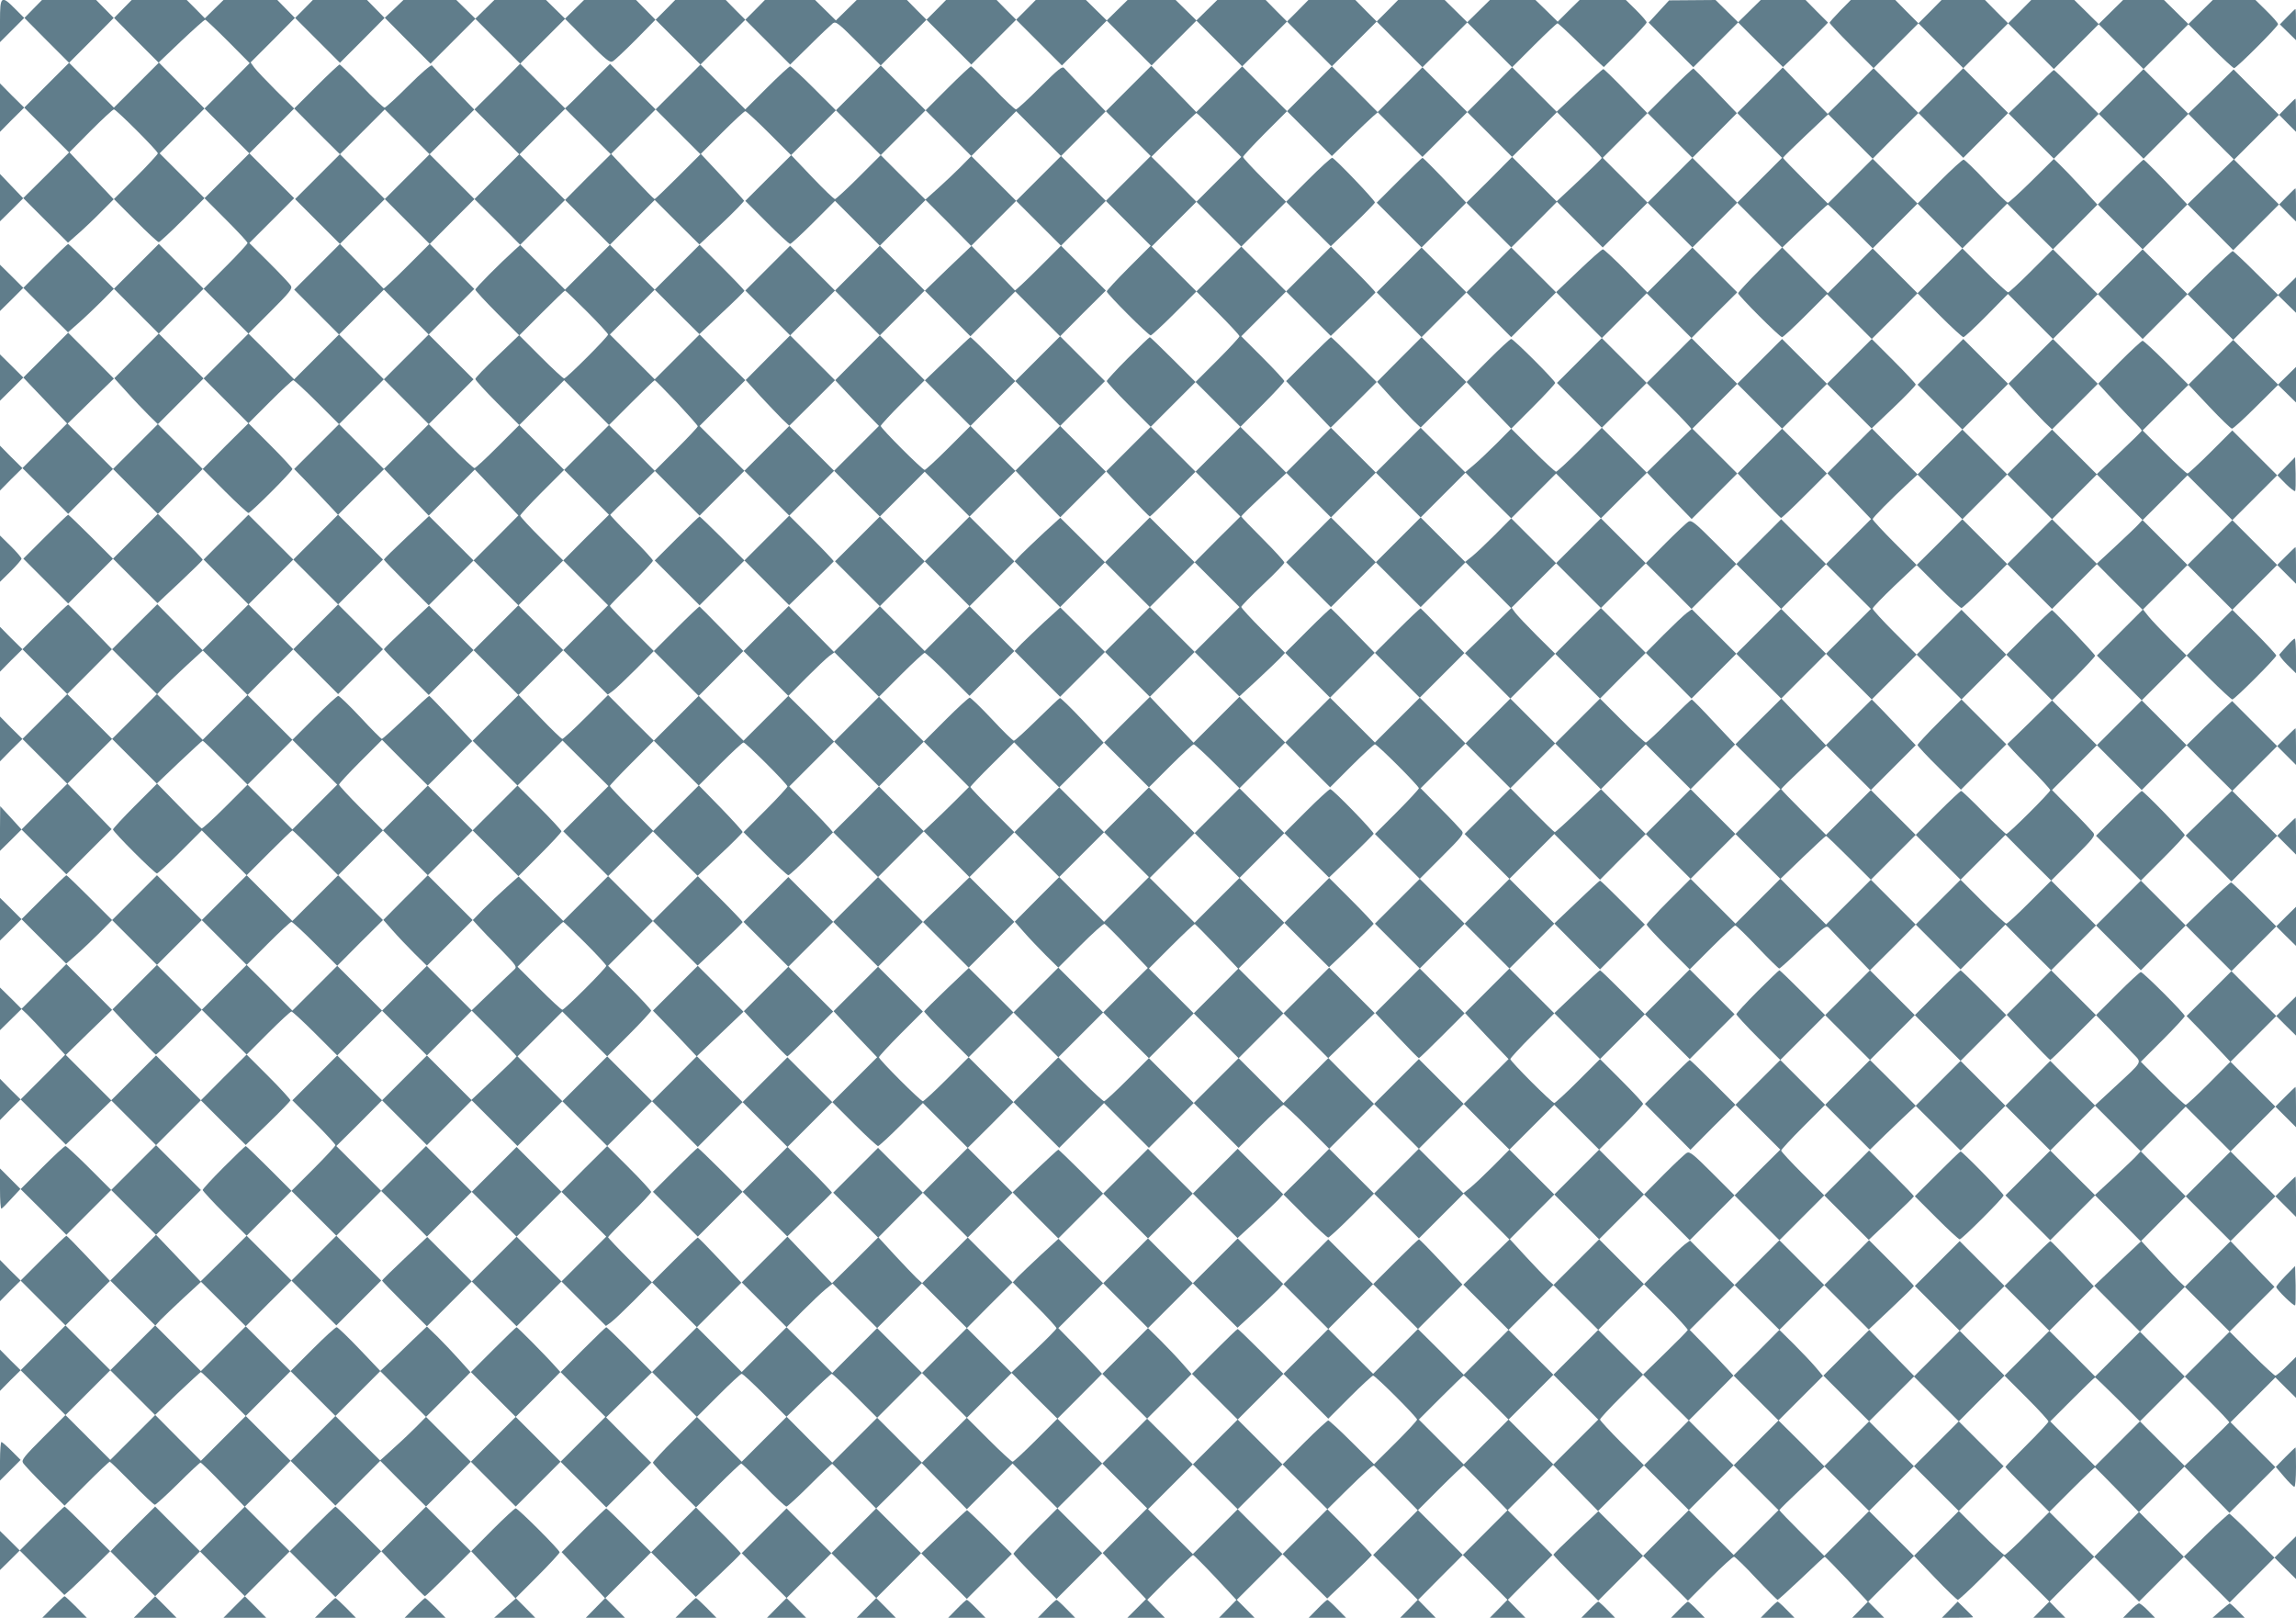 <?xml version="1.0" standalone="no"?>
<!DOCTYPE svg PUBLIC "-//W3C//DTD SVG 20010904//EN"
 "http://www.w3.org/TR/2001/REC-SVG-20010904/DTD/svg10.dtd">
<svg version="1.0" xmlns="http://www.w3.org/2000/svg"
 width="1280pt" height="902pt" viewBox="0 0 1280 902"
 preserveAspectRatio="xMidYMid meet">
<g transform="translate(0,902) scale(0.1,-0.1)"
fill="#607d8b" stroke="none">
<path d="M0 8903 l0 -118 67 67 68 68 -50 50 c-78 79 -85 73 -85 -67z"/>
<path d="M185 8970 l-49 -50 124 -125 125 -125 -125 -125 -125 -125 125 -125
125 -125 -128 -128 -128 -127 -65 68 -64 67 0 -132 0 -132 65 64 65 65 124
-124 125 -124 58 51 c32 28 89 82 127 121 l70 70 -124 131 -123 131 119 120
c65 65 123 119 129 119 13 0 245 -232 245 -245 0 -5 -55 -65 -122 -132 l-123
-123 120 -120 c66 -66 124 -120 130 -120 5 0 65 55 132 122 l123 123 120 -120
c66 -66 120 -124 120 -130 0 -5 -55 -65 -122 -132 l-123 -123 125 -125 125
-125 -125 -125 -125 -125 125 -125 125 -125 -128 -127 -127 -128 -125 125
-125 125 -125 -125 -125 -125 -127 127 -126 126 129 126 129 125 -127 128
-128 128 -125 -125 -125 -125 -65 65 -65 64 0 -129 0 -129 65 64 65 65 33 -35
c18 -19 73 -77 122 -128 l89 -93 -124 -124 -125 -125 128 -127 127 -128 125
125 125 125 125 -125 125 -125 125 125 125 125 123 -123 c67 -67 127 -122 132
-122 13 0 245 232 245 245 0 5 -55 65 -122 132 l-123 123 120 120 c66 66 124
120 130 120 5 0 65 -55 132 -122 l123 -123 125 125 125 125 125 -125 125 -125
125 125 125 125 -125 125 -125 125 -125 -125 -125 -125 -125 125 -125 125
-125 -125 -125 -125 -127 128 -128 127 124 124 c106 106 122 126 113 142 -6
11 -60 68 -121 129 l-111 110 125 125 125 125 -125 125 -125 125 -125 -125
-125 -125 -125 125 -125 125 125 125 125 125 125 -125 125 -125 125 125 125
125 127 -128 128 -127 -125 -125 -125 -125 125 -125 125 -125 -128 -128 -127
-127 125 -125 125 -125 125 125 125 125 125 -125 125 -125 127 127 127 127
-124 126 -124 125 124 125 125 125 -125 125 -125 125 125 125 124 124 -114
118 c-63 65 -117 122 -122 128 -5 5 -58 -40 -131 -113 -67 -67 -127 -122 -133
-122 -7 0 -64 54 -127 120 -64 66 -120 120 -124 120 -4 0 -63 -55 -130 -122
l-123 -123 -101 100 c-55 55 -110 113 -121 128 l-21 29 124 124 123 124 -49
50 -49 50 -150 0 -150 0 -52 -51 -52 -51 -50 51 -51 51 -153 0 -154 0 -49 -50
-49 -50 124 -125 125 -125 -125 -125 -125 -125 -125 125 -125 125 125 125 124
125 -49 50 -49 50 -151 0 -151 0 -49 -50z m1087 -181 l120 -121 -126 -127
-126 -126 -127 128 -128 129 125 119 c69 65 129 119 134 119 4 0 62 -55 128
-121z m998 -754 l-125 -125 125 -125 125 -125 -127 -127 c-70 -70 -129 -125
-130 -122 -2 2 -57 60 -123 127 l-120 122 125 125 125 125 -125 125 -125 125
125 125 125 125 125 -125 125 -125 -125 -125z"/>
<path d="M1695 8970 l-50 -50 125 -125 125 -125 125 125 124 125 -49 50 -49
50 -151 0 -151 0 -49 -50z"/>
<path d="M2197 8970 l-52 -49 127 -128 128 -128 125 125 125 125 125 -125 125
-125 125 125 125 125 124 -124 c106 -106 126 -122 142 -113 11 6 68 60 129
121 l109 111 -54 55 -54 55 -145 0 -145 0 -53 -52 -53 -52 -53 52 -53 52 -144
0 -144 0 -53 -52 -53 -52 -53 52 -53 52 -148 0 -147 0 -52 -50z"/>
<path d="M3710 8965 l-55 -55 125 -125 125 -125 -125 -125 -125 -125 125 -125
125 -125 -125 -125 c-69 -69 -127 -125 -131 -125 -3 0 -59 57 -124 126 l-118
126 124 124 124 124 -127 127 -127 127 -95 -94 c-51 -52 -108 -108 -125 -125
l-31 -29 -125 124 -125 125 -127 -128 -128 -127 125 -125 125 -125 -125 -125
-125 -125 128 -127 127 -128 125 125 125 125 125 -125 125 -125 125 125 125
125 124 -124 125 -124 126 118 c69 65 124 122 123 126 -2 4 -57 65 -122 134
l-119 127 119 119 c65 65 123 119 129 119 5 0 65 -55 132 -122 l123 -123 125
125 125 125 125 -125 125 -125 125 125 125 125 127 -127 128 -128 -60 -61
c-33 -33 -91 -88 -128 -121 l-68 -61 -125 124 -124 124 -123 -123 c-67 -67
-127 -122 -132 -122 -6 0 -63 55 -127 122 l-117 123 -128 -127 -128 -128 120
-120 c66 -66 124 -120 130 -120 5 0 64 54 130 120 l120 120 125 -125 125 -125
-125 -125 -125 -125 125 -125 125 -125 -125 -125 -124 -125 44 -47 c25 -27 80
-84 122 -128 l78 -80 -125 -125 -125 -125 -125 125 -125 125 -125 -125 -125
-125 -125 125 -125 125 127 127 128 128 -128 127 -127 128 -125 -125 -125
-125 -125 125 -125 125 125 125 125 125 124 -124 125 -124 125 118 c69 64 126
120 126 124 0 3 -56 62 -125 131 l-125 125 -125 -125 -125 -125 -125 125 -125
125 -125 -125 -125 -125 -125 125 -125 124 -32 -29 c-82 -74 -218 -211 -218
-220 0 -5 55 -65 122 -132 l122 -122 -122 -117 c-67 -63 -122 -121 -122 -127
0 -7 55 -67 122 -134 l123 -123 -120 -120 c-66 -66 -124 -120 -130 -120 -5 0
-65 55 -132 122 l-123 123 -125 -125 -125 -125 -125 125 -125 125 -125 -125
-125 -125 83 -85 c45 -47 100 -104 122 -128 l39 -42 -124 -125 -125 -125 125
-125 125 -125 -125 -125 -125 -125 125 -125 125 -125 125 125 125 125 -125
125 -125 125 125 125 125 125 -125 125 -125 125 128 128 129 127 124 -130 124
-130 128 128 129 129 122 -128 121 -128 -125 -126 -125 -125 -124 124 -124
124 -126 -119 c-69 -65 -126 -121 -126 -124 0 -3 56 -61 125 -130 l125 -125
125 125 125 125 125 -125 125 -125 125 125 125 125 125 -125 125 -125 -125
-125 -125 -125 -125 125 -125 125 -125 -125 -125 -125 -124 124 -124 124 -126
-119 c-69 -65 -126 -121 -126 -124 0 -3 56 -61 125 -130 l125 -125 125 125
125 125 125 -125 125 -125 125 125 125 125 124 -124 124 -124 29 21 c15 11 73
66 128 121 l100 101 -123 123 c-67 67 -122 125 -122 129 0 3 54 59 120 124 66
64 120 122 120 128 0 6 -54 65 -120 131 -66 66 -119 122 -118 125 2 3 58 59
126 124 l123 120 124 -124 125 -125 125 125 125 125 125 -125 125 -125 125
125 125 125 127 -128 128 -127 -125 -125 -125 -125 125 -125 125 -125 -128
-128 -128 -127 -126 128 -126 128 -126 -125 -126 -126 125 -125 125 -125 -125
-125 -125 -125 -125 125 -125 125 125 125 124 125 -119 122 c-66 68 -122 124
-125 126 -3 1 -61 -54 -130 -123 l-125 -125 125 -125 125 -125 -125 -125 -125
-125 125 -125 125 -125 -127 -127 -126 -126 -121 122 c-67 67 -121 125 -121
129 0 4 55 62 122 129 l123 123 -128 127 -127 128 -123 -123 c-67 -67 -127
-122 -132 -122 -5 0 -62 55 -127 123 l-117 122 -128 -127 -128 -128 125 -125
125 -125 -125 -125 -125 -125 128 -127 127 -128 120 120 c66 66 120 124 120
130 0 5 -55 65 -122 132 l-123 123 126 126 125 125 128 -127 128 -127 -126
-126 -126 -126 125 -125 125 -125 125 125 125 125 124 -124 125 -124 125 118
c69 64 126 122 126 126 0 5 -55 66 -122 135 l-122 125 119 119 c66 66 124 120
130 120 13 0 245 -232 245 -245 0 -5 -55 -65 -122 -132 l-123 -123 120 -120
c66 -66 124 -120 130 -120 6 0 64 54 130 120 l119 119 -19 23 c-11 13 -65 70
-122 128 l-103 105 125 125 125 125 125 -125 125 -125 125 125 125 125 126
-126 126 -127 -78 -78 c-44 -44 -101 -99 -127 -123 l-48 -45 -125 125 -124
124 -127 -128 -128 -127 125 -125 125 -125 -125 -125 -125 -125 125 -125 125
-125 -124 -124 -124 -124 121 -129 122 -128 -125 -125 -125 -125 -125 125
-125 125 -125 -125 -125 -125 -128 128 -127 128 130 124 130 124 -127 128
-128 128 -125 -125 -125 -125 73 -75 c40 -41 95 -99 122 -128 l49 -52 -124
-125 -125 -125 128 -127 127 -128 125 125 125 125 125 -125 125 -125 125 125
125 125 123 -123 c67 -67 127 -122 132 -122 5 0 64 54 130 120 l120 120 125
-125 125 -125 -125 -125 -125 -125 125 -125 125 -125 -127 -127 -127 -127 -32
29 c-17 17 -72 74 -122 128 l-90 98 124 125 124 124 -125 125 -125 125 -125
-125 -125 -125 125 -125 125 -125 -128 -128 -129 -127 -124 130 -124 130 -127
-127 -128 -128 125 -125 125 -125 -125 -125 -125 -125 -125 125 -125 125 124
124 124 124 -119 126 c-65 69 -121 126 -124 126 -3 0 -61 -56 -130 -125 l-125
-125 125 -125 125 -125 -125 -125 -125 -125 125 -125 125 -125 -123 -123 c-67
-67 -122 -127 -122 -132 0 -6 54 -64 120 -130 l120 -120 123 123 c67 67 126
122 129 122 4 0 60 -54 124 -120 64 -66 122 -120 128 -120 6 0 65 54 131 120
66 66 122 119 125 118 3 -2 59 -58 124 -126 l120 -123 -124 -124 -125 -125
125 -125 125 -125 -55 -55 -54 -55 109 0 109 0 -54 55 -55 55 125 125 125 125
-125 125 -125 125 127 126 126 127 126 -129 126 -129 128 128 127 127 125
-125 125 -125 -123 -123 c-67 -67 -122 -126 -122 -130 0 -5 54 -63 120 -130
l120 -122 127 127 128 128 -125 125 -125 125 125 125 125 125 -125 125 -125
125 125 125 124 125 -29 32 c-16 18 -71 76 -122 128 l-93 95 125 125 125 125
125 -125 125 -125 125 125 125 125 124 -124 125 -124 98 90 c54 50 111 105
128 122 l29 32 -127 127 -127 127 -125 -125 -125 -125 -125 125 -125 125 -125
-125 -125 -125 -124 124 -125 124 -98 -90 c-54 -50 -111 -105 -128 -122 l-29
-31 122 -123 c67 -67 122 -127 122 -133 0 -5 -57 -63 -126 -128 l-126 -119
-124 124 -124 124 -125 -125 -125 -125 -125 125 -125 125 -125 -125 -125 -125
-127 128 -128 127 90 91 c50 50 107 104 128 121 l39 31 124 -124 124 -124 125
125 125 125 125 -125 125 -125 127 128 128 127 -125 125 -125 125 125 125 125
125 -125 125 -125 125 128 127 127 128 128 -128 127 -127 125 125 125 125 125
-125 125 -125 125 125 125 125 -125 125 -125 125 125 125 125 125 -125 125
-125 125 125 125 c69 69 128 124 131 123 4 -2 60 -58 125 -126 l117 -123 -124
-125 -124 -124 125 -125 125 -125 -125 -125 -125 -125 125 -125 125 -125 120
120 c66 66 125 120 130 120 5 0 65 -55 132 -122 l123 -123 125 125 125 125
125 -125 125 -125 125 125 125 125 127 -128 128 -127 -90 -91 c-50 -50 -107
-104 -128 -121 l-39 -31 -124 124 -124 124 -125 -125 -125 -125 -125 125 -125
125 -127 -128 -128 -127 120 -120 c66 -66 124 -120 130 -120 5 0 65 55 132
122 l123 123 125 -125 125 -125 125 125 125 125 128 -128 127 -128 -129 -126
-128 -126 126 -126 126 -126 125 125 125 125 125 -125 125 -125 127 128 128
127 -125 125 -125 125 125 125 125 125 -125 125 -125 125 123 123 c67 67 122
127 122 132 0 6 -54 64 -120 130 l-120 120 -123 -123 c-67 -67 -127 -122 -132
-122 -13 0 -245 232 -245 245 0 5 55 65 122 132 l123 123 -125 125 -125 125
125 125 125 125 -125 125 -125 125 125 125 125 125 127 -127 128 -128 127 128
128 127 -125 125 -125 125 125 125 125 125 125 -125 125 -125 -125 -125 -125
-125 125 -125 125 -125 -123 -123 c-67 -67 -122 -127 -122 -132 0 -6 54 -64
120 -130 l120 -120 123 123 c67 67 126 122 131 122 5 0 61 -54 123 -120 63
-66 118 -120 122 -120 5 0 65 55 135 122 124 118 128 121 145 102 10 -10 64
-68 121 -127 l104 -108 -124 -124 -125 -125 125 -125 125 -125 -125 -125 -125
-125 125 -125 125 -125 85 83 c47 45 104 100 128 122 l42 39 125 -124 125
-125 125 125 125 125 125 -125 125 -125 125 125 125 125 127 -127 127 -127
-20 -22 c-10 -12 -68 -67 -127 -122 l-108 -100 -125 124 -124 124 -125 -125
-125 -125 125 -125 125 -125 125 125 125 125 128 -128 127 -129 -130 -123
-130 -124 127 -128 128 -128 125 125 125 125 125 -125 125 -125 125 125 125
125 -68 70 c-37 38 -92 96 -122 128 l-55 57 125 125 125 125 -125 125 -125
125 125 125 125 125 -125 125 -125 125 127 127 128 128 55 -55 55 -54 0 109 0
109 -55 -54 -55 -55 -125 125 -125 125 -125 -125 -125 -125 78 -80 c42 -44 97
-101 122 -128 l44 -47 -119 -120 c-66 -66 -124 -120 -130 -120 -6 0 -64 54
-130 120 l-120 120 123 123 c67 67 122 127 122 132 0 13 -232 245 -245 245 -6
0 -64 -54 -130 -120 l-120 -120 80 -82 c44 -46 100 -104 124 -130 53 -56 63
-38 -102 -191 l-108 -100 -125 124 -124 124 -125 -125 -125 -125 -125 125
-125 125 -125 -125 -125 -125 -127 128 -128 127 125 125 125 125 -125 125
-125 125 128 127 127 128 125 -125 125 -125 125 125 125 125 127 -128 128
-127 -124 -124 -124 -124 119 -126 c65 -69 121 -126 124 -126 3 0 61 56 130
125 l125 125 -125 125 -125 125 125 125 125 125 -125 125 -125 125 124 124
c113 113 123 126 111 143 -8 10 -62 68 -122 128 l-108 110 125 125 125 125
125 -125 125 -125 125 125 125 125 126 -127 127 -126 -129 -125 -129 -126 128
-128 127 -128 127 127 128 128 -125 125 -125 125 125 125 125 125 -125 125
-126 126 -24 -22 c-14 -12 -71 -67 -128 -123 l-102 -101 -125 125 -125 125
-125 -125 -125 -125 -125 125 -125 125 -122 -120 c-67 -66 -125 -121 -127
-123 -3 -1 50 -58 117 -125 67 -67 122 -127 122 -133 0 -12 -233 -244 -245
-244 -4 0 -61 54 -126 120 -65 66 -121 120 -126 120 -4 0 -63 -55 -130 -122
l-123 -123 -125 125 -125 125 -125 -125 -125 -125 -125 125 c-69 69 -125 127
-125 130 0 3 57 59 126 124 l126 119 124 -124 124 -124 125 125 125 125 -62
65 c-34 36 -89 93 -122 128 l-61 62 125 125 125 125 -123 123 c-67 67 -122
127 -122 134 0 6 55 63 122 127 l123 116 -123 123 c-67 67 -122 127 -122 132
0 9 96 106 208 210 l42 39 125 -124 125 -125 125 125 125 125 125 -125 125
-125 125 125 125 125 127 -127 127 -127 -20 -22 c-10 -12 -68 -67 -127 -122
l-108 -100 -125 124 -124 124 -125 -125 -125 -125 -125 125 -125 125 -127
-128 -128 -127 120 -120 c66 -66 124 -120 130 -120 5 0 65 55 132 122 l123
123 125 -125 125 -125 125 125 125 125 127 -128 128 -127 -128 -128 -127 -127
125 -125 125 -125 125 125 125 125 123 -123 c67 -67 127 -122 132 -122 13 0
245 233 245 245 0 5 -55 65 -122 132 l-123 123 125 125 125 125 -125 125 -125
125 125 125 125 125 -125 125 -125 125 -120 -120 c-66 -66 -125 -120 -130
-120 -6 0 -64 54 -130 120 l-120 120 128 128 128 127 115 -122 c64 -68 121
-123 127 -123 7 0 67 55 134 122 l123 122 50 -49 50 -49 0 99 0 99 -50 -49
-50 -49 -125 124 -125 125 -125 -125 -125 -125 -123 123 c-67 67 -127 122
-132 122 -6 0 -64 -54 -129 -119 l-119 -120 90 -98 c50 -54 105 -111 122 -127
17 -17 31 -33 31 -37 0 -4 -57 -60 -126 -125 l-125 -118 -125 125 -124 124
-125 -125 -125 -125 -125 125 -125 125 -125 -125 -125 -125 -128 128 -127 129
123 117 c67 64 122 121 122 127 0 5 -55 64 -122 131 l-123 123 128 127 127
128 123 -123 c67 -67 127 -122 133 -122 5 0 64 54 129 120 l119 121 125 -125
126 -126 -124 -124 -124 -125 80 -88 c45 -48 100 -106 122 -128 l41 -39 128
127 127 127 -125 125 -125 125 125 125 125 125 -125 125 -125 125 124 124 124
125 -90 98 c-50 54 -105 111 -122 127 l-31 30 -123 -122 c-68 -67 -128 -122
-134 -122 -5 0 -60 54 -122 120 -62 66 -118 120 -124 120 -7 0 -67 -55 -134
-122 l-123 -123 -125 125 -125 125 -125 -125 -125 -125 -125 125 c-69 69 -125
127 -125 130 0 3 57 59 126 124 l126 119 124 -124 124 -124 127 128 128 127
-125 125 -125 125 125 125 125 125 -65 65 -64 65 -124 0 -124 0 -59 -60 c-32
-33 -59 -63 -59 -67 0 -4 55 -63 122 -130 l123 -123 -128 -128 -128 -127 -125
129 -125 130 -127 -127 -127 -127 125 -125 125 -125 -125 -125 -125 -125 125
-125 125 -125 -123 -123 c-67 -67 -122 -127 -122 -132 0 -13 232 -245 245
-245 5 0 64 54 130 120 l120 120 125 -125 125 -125 -125 -125 -125 -125 125
-125 125 -125 -124 -124 -124 -125 122 -127 122 -128 -125 -125 -126 -126
-125 125 -125 125 -125 -125 -125 -125 -124 124 c-106 106 -126 122 -142 113
-11 -6 -68 -60 -129 -121 l-110 -111 128 -127 127 -128 125 125 125 125 125
-125 125 -125 125 125 125 125 125 -125 125 -125 -125 -125 -125 -125 -125
125 -125 125 -125 -125 -125 -125 -124 124 -124 124 -29 -21 c-15 -11 -73 -66
-128 -121 l-100 -101 128 -127 127 -128 125 125 125 125 125 -125 125 -125
125 125 125 125 128 -128 127 -127 -128 -127 -128 -128 -124 130 -124 130
-128 -127 -128 -128 125 -125 125 -125 -125 -125 -125 -125 125 -125 125 -125
-125 -125 -125 -125 -125 125 -125 125 125 125 125 125 -125 125 -125 125 124
124 124 125 -118 125 c-64 69 -120 126 -124 126 -3 0 -60 -54 -126 -120 -66
-66 -124 -120 -130 -120 -5 0 -65 55 -132 122 l-123 123 -125 -125 -125 -125
-125 125 -125 125 -125 -125 -125 -125 -127 128 -128 127 125 125 124 124
-120 123 c-65 68 -121 124 -124 126 -3 1 -61 -54 -130 -123 l-125 -125 125
-125 125 -125 -125 -125 -125 -125 -125 125 -125 125 125 125 124 125 -119
122 c-66 68 -122 124 -125 126 -3 1 -61 -54 -130 -123 l-125 -125 125 -125
125 -125 -125 -125 -125 -125 125 -125 125 -125 120 120 c66 66 125 120 130
120 13 0 245 -232 245 -245 0 -5 -55 -65 -122 -132 l-123 -123 125 -125 125
-125 -125 -125 -125 -125 125 -125 125 -125 -124 -124 -124 -124 119 -126 c65
-69 121 -126 124 -126 3 0 61 56 130 125 l125 125 -125 125 -125 125 125 125
125 125 -125 125 -125 125 124 124 c113 113 123 126 111 143 -8 10 -62 68
-122 128 l-108 110 125 125 125 125 125 -125 125 -125 125 125 125 125 128
-128 127 -128 -125 -119 c-69 -66 -128 -119 -132 -120 -3 0 -60 55 -127 123
l-120 122 -128 -127 -128 -128 125 -125 125 -125 -125 -125 -125 -125 125
-125 125 -125 -124 -124 -124 -124 121 -129 122 -128 -125 -125 -125 -125
-125 125 -125 125 -125 -125 -125 -125 -128 128 -127 128 129 125 130 125
-127 127 -127 127 -127 -127 -128 -128 125 -125 125 -125 -125 -125 -125 -125
-125 125 -125 125 125 125 125 125 -125 125 -125 125 128 127 127 128 124
-124 125 -124 123 117 c68 65 124 121 126 125 1 3 -54 62 -123 131 l-125 125
-125 -125 -125 -125 -125 125 -125 125 -125 -125 -125 -125 -125 125 -125 125
125 125 125 125 125 -125 125 -125 125 125 125 125 124 -124 125 -124 123 118
c68 65 124 122 126 126 4 10 -228 249 -242 249 -6 0 -66 -55 -133 -122 l-123
-123 -125 125 -125 125 -125 -125 -125 -125 -127 128 -128 127 120 120 c66 66
124 120 130 120 5 0 65 -55 132 -122 l123 -123 128 128 127 127 -128 127 -127
128 -128 -128 -128 -128 -122 128 -121 128 -128 -127 -128 -128 125 -125 125
-125 -125 -125 -125 -125 125 -125 125 -125 -125 -125 -125 -125 -125 125
-125 125 125 125 125 125 -125 125 -125 125 124 124 124 125 -118 126 c-65 69
-122 124 -126 123 -5 -2 -62 -56 -127 -120 -66 -65 -124 -118 -130 -118 -5 0
-61 54 -122 120 -62 66 -118 120 -124 120 -6 0 -66 -55 -133 -122 l-123 -123
-125 125 -125 125 -125 -125 -125 -125 -127 128 -128 127 100 101 c55 55 113
110 128 121 l29 21 124 -124 124 -124 123 123 c67 67 127 122 132 122 5 0 64
-54 130 -120 l120 -120 125 125 125 125 -125 125 -125 125 125 125 125 125
-125 125 -125 125 128 128 129 127 124 -130 125 -129 127 127 127 127 -127
127 -128 128 -125 -125 -125 -125 -125 125 -125 125 -123 -123 c-67 -67 -127
-122 -132 -122 -13 0 -245 232 -245 245 0 5 55 65 122 132 l123 123 -125 125
-125 125 125 125 125 125 -125 125 -125 125 128 128 127 127 128 -128 127
-129 -130 -124 -129 -125 127 -127 127 -127 125 125 125 125 125 -125 125
-125 127 128 128 127 -125 125 -125 125 125 125 125 125 -125 125 -125 125
125 125 124 124 -109 113 c-60 62 -115 120 -122 128 -11 12 -30 -2 -136 -108
-67 -67 -127 -122 -133 -122 -7 0 -64 54 -127 120 -64 66 -120 120 -124 120
-4 0 -63 -55 -130 -122 l-123 -123 -125 125 -125 125 -125 -125 -125 -125
-123 123 c-67 67 -127 122 -132 122 -5 0 -64 -54 -130 -120 l-120 -120 -125
125 -125 125 125 125 125 125 -55 55 -54 55 -141 0 -141 0 -54 -55z m-433
-932 l-127 -128 -127 127 -127 127 127 128 128 127 127 -127 127 -127 -128
-127z m2513 -8 l-125 -125 125 -125 125 -125 -127 -127 c-70 -70 -129 -125
-130 -122 -2 2 -57 60 -123 127 l-120 122 125 125 125 125 -125 125 -125 125
125 125 125 125 125 -125 125 -125 -125 -125z m4527 -267 l123 -123 125 125
125 125 125 -125 125 -125 125 125 125 125 127 -128 128 -127 -120 -120 c-66
-66 -124 -120 -130 -120 -5 0 -65 55 -132 122 l-123 123 -125 -125 -125 -125
-125 125 -125 125 -125 -125 -125 -125 -127 127 -127 128 124 119 c69 66 127
120 130 120 3 1 60 -54 127 -121z m-7044 -476 c64 -64 117 -122 117 -127 0
-13 -232 -245 -245 -245 -6 0 -64 54 -130 120 l-120 120 125 125 c69 69 127
125 130 125 3 0 58 -53 123 -118z m-3 -757 l-125 -125 125 -125 125 -125 -128
-127 -127 -128 -120 120 c-66 66 -120 124 -120 130 0 5 55 65 122 132 l123
123 -125 125 -125 125 125 125 125 125 125 -125 125 -125 -125 -125z m503 251
c64 -69 117 -128 117 -133 0 -5 -54 -62 -120 -128 l-120 -120 -127 128 -128
127 125 125 c69 69 127 125 130 125 3 0 58 -56 123 -124z m1507 -761 l-125
-125 125 -125 125 -125 -125 -125 -125 -125 -125 125 -125 125 125 125 125
125 -125 125 -125 125 125 125 125 125 125 -125 125 -125 -125 -125z m7040
-20 l-125 -125 125 -125 125 -125 -128 -127 -127 -128 -91 90 c-50 50 -104
107 -121 128 l-31 39 124 124 124 124 -125 125 -125 125 125 125 125 125 125
-125 125 -125 -125 -125z m-6540 -1490 l-125 -125 125 -125 125 -125 -124
-124 -124 -125 51 -58 c28 -32 82 -89 121 -128 l71 -70 124 124 c68 68 128
122 134 120 5 -2 62 -58 125 -125 l116 -121 -125 -124 -124 -124 -125 125
-125 125 -125 -125 -125 -125 -124 124 -125 124 -123 -117 c-68 -65 -124 -121
-126 -125 -1 -3 54 -62 123 -131 l125 -125 125 125 125 125 125 -125 125 -125
125 125 125 125 127 -128 128 -127 -120 -120 c-66 -66 -124 -120 -130 -120 -5
0 -65 55 -132 122 l-123 123 -125 -125 -125 -125 -125 125 -125 125 -123 -123
c-67 -67 -127 -122 -132 -122 -13 0 -245 232 -245 245 0 5 55 65 122 132 l123
123 -125 125 -125 125 125 125 125 125 -125 125 -125 125 128 128 127 127 128
-128 127 -128 -129 -125 -130 -125 127 -127 127 -127 127 127 128 128 -125
125 -125 125 125 125 125 125 -123 123 c-67 67 -122 125 -122 129 0 4 55 62
122 128 l122 121 125 -126 126 -125 -125 -125z m4527 -267 l123 -123 125 125
125 125 125 -125 125 -125 125 125 125 125 127 -128 128 -127 -120 -120 c-66
-66 -124 -120 -130 -120 -5 0 -65 55 -132 122 l-123 123 -125 -125 -125 -125
-125 125 -125 125 -125 -125 -125 -125 -127 127 -127 128 124 119 c69 66 127
120 130 120 3 1 60 -54 127 -121z m-1517 -1753 l-125 -125 125 -125 125 -125
-127 -127 -127 -127 -32 29 c-17 17 -72 74 -122 128 l-90 98 124 125 124 124
-125 125 -125 125 125 125 125 125 125 -125 125 -125 -125 -125z m3520 -10
l-125 -125 125 -125 125 -125 -127 -127 -127 -127 -22 20 c-12 10 -67 68 -122
127 l-100 108 124 125 124 124 -125 125 -125 125 125 125 125 125 125 -125
125 -125 -125 -125z m-8045 -1235 l120 -120 -125 -125 -125 -125 -125 125
-125 125 120 120 c66 66 124 120 130 120 6 0 64 -54 130 -120z m502 -2 l123
-123 125 125 125 125 125 -125 125 -125 125 125 125 125 127 -128 128 -127
-120 -120 c-66 -66 -124 -120 -130 -120 -5 0 -65 55 -132 122 l-123 123 -125
-125 -125 -125 -125 125 -125 125 -125 -125 -125 -125 -128 128 -127 128 122
119 c67 66 126 120 130 120 4 0 63 -55 130 -122z"/>
<path d="M4210 8965 l-55 -55 125 -125 125 -125 110 108 c60 60 118 114 128
122 17 12 30 2 143 -111 l124 -124 127 127 128 128 -55 55 -54 55 -140 0 -140
0 -58 -57 -58 -57 -58 57 -58 57 -140 0 -140 0 -54 -55z"/>
<path d="M5220 8965 l-55 -55 125 -125 125 -125 125 125 125 125 -55 55 -54
55 -141 0 -141 0 -54 -55z"/>
<path d="M5720 8965 l-55 -55 128 -128 127 -127 125 125 125 125 125 -125 125
-125 125 125 125 125 128 -128 127 -127 -128 -127 -128 -128 -125 129 -126
129 -126 -126 -127 -127 125 -125 125 -125 -125 -125 -125 -125 125 -125 125
-125 -123 -123 c-67 -67 -122 -127 -122 -132 0 -13 232 -245 245 -245 5 0 65
55 132 122 l123 123 120 -120 c66 -66 120 -124 120 -130 0 -5 -55 -65 -122
-132 l-123 -123 125 -125 125 -125 -125 -125 -125 -125 125 -125 125 -125
-128 -127 -127 -128 -125 125 -125 125 -125 -125 -125 -125 -124 124 -125 124
-88 -80 c-48 -45 -106 -100 -128 -122 l-39 -41 127 -128 127 -127 125 125 125
125 125 -125 125 -125 125 125 125 125 125 -125 125 -125 -125 -125 -125 -125
-125 125 -125 125 -125 -125 -125 -125 -124 124 -125 124 -88 -80 c-48 -45
-106 -100 -128 -122 l-39 -41 127 -128 127 -127 125 125 125 125 125 -125 125
-125 125 125 125 125 124 -124 125 -124 98 90 c54 50 111 105 128 122 l29 31
-122 123 c-67 67 -122 127 -122 133 0 5 54 61 120 123 66 62 120 118 120 124
0 7 -54 66 -120 132 -66 66 -120 122 -120 126 0 3 57 59 126 124 l126 118 124
-124 124 -124 125 125 125 125 125 -125 125 -125 125 125 125 125 127 -128
128 -127 -90 -91 c-50 -50 -107 -104 -128 -121 l-39 -31 -124 124 -124 124
-125 -125 -125 -125 -125 125 -125 125 -125 -125 -125 -125 125 -125 125 -125
125 125 125 125 125 -125 125 -125 125 125 125 125 128 -128 127 -128 -129
-126 -129 -125 127 -126 126 -127 125 125 125 125 125 -125 125 -125 127 128
128 127 -125 125 -125 125 125 125 125 125 -125 125 -125 125 128 128 129 127
124 -130 125 -129 127 127 127 127 -125 125 -125 125 125 125 125 125 -128
127 -127 128 -125 -125 -125 -125 -125 125 -125 125 -125 -125 -125 -125 125
-125 125 -125 125 125 125 125 127 -127 c70 -70 125 -129 122 -130 -2 -2 -60
-57 -127 -123 l-122 -120 -125 125 -125 125 -123 -123 c-67 -67 -127 -122
-132 -122 -6 0 -64 54 -130 120 l-120 120 123 123 c67 67 122 127 122 132 0
13 -232 245 -245 245 -6 0 -64 -54 -130 -120 l-119 -120 49 -52 c27 -29 84
-88 125 -130 l75 -78 -80 -81 c-44 -44 -102 -99 -128 -121 l-49 -41 -124 124
-124 124 -125 -125 -125 -125 -125 125 -125 125 -125 -125 -125 -125 -127 128
-128 127 123 123 c67 67 122 127 122 132 0 5 -54 64 -120 130 l-120 120 125
125 125 125 124 -124 125 -124 123 118 c68 65 124 121 126 124 1 4 -54 62
-123 131 l-125 125 -125 -125 -125 -125 -125 125 -125 125 -125 -125 -125
-125 -125 125 -125 125 125 125 125 125 125 -125 125 -125 125 125 125 125
124 -124 125 -124 123 118 c68 65 123 122 123 126 0 13 -226 249 -238 249 -7
0 -67 -55 -134 -122 l-123 -123 -120 120 c-66 66 -120 124 -120 130 0 5 55 65
122 132 l123 123 -125 125 -125 125 125 125 125 125 -60 60 -59 60 -135 0
-135 0 -58 -57 -58 -57 -58 57 -58 57 -134 0 -134 0 -58 -57 -58 -57 -58 57
-58 57 -140 0 -140 0 -54 -55z m1078 -698 l122 -122 -125 -125 -125 -125 -125
126 -126 125 123 122 c68 67 125 122 128 122 3 0 60 -55 128 -123z m2002
-2262 l-125 -125 125 -125 125 -125 -128 -127 -127 -128 -101 100 c-55 55
-110 113 -121 128 l-21 29 124 124 124 124 -125 125 -125 125 125 125 125 125
125 -125 125 -125 -125 -125z"/>
<path d="M7235 8960 l-60 -60 125 -125 125 -125 -125 -125 -125 -125 125 -125
125 -125 100 98 c55 54 113 109 128 122 l28 24 124 -124 125 -125 125 125 125
125 125 -125 125 -125 125 125 125 125 125 -125 c69 -69 125 -127 125 -131 0
-3 -57 -59 -126 -124 l-126 -118 -124 124 -124 124 -127 -128 -128 -127 125
-125 125 -125 -125 -125 -125 -125 125 -125 125 -125 125 125 125 125 -125
125 -125 125 128 127 127 128 128 -128 127 -127 125 125 125 125 -125 125
-125 125 125 125 124 124 -120 123 c-65 68 -122 123 -126 123 -3 0 -63 -54
-133 -119 l-127 -119 -124 124 -124 124 -125 -125 -125 -125 -125 125 -125
125 -125 -125 -125 -125 -127 128 -128 127 125 125 125 125 -60 60 -59 60
-131 0 -131 0 -59 -60z"/>
<path d="M7735 8960 l-60 -60 128 -128 127 -127 125 125 125 125 125 -125 125
-125 123 123 c67 67 126 122 130 122 4 0 54 -46 111 -102 57 -57 113 -112 125
-122 l22 -20 119 119 c66 66 120 124 120 130 0 6 -26 36 -58 68 l-58 57 -129
0 -129 0 -61 -60 -61 -61 -62 61 -62 60 -127 0 -127 0 -63 -62 -63 -62 -63 62
-63 62 -130 0 -130 0 -59 -60z"/>
<path d="M9248 8956 l-57 -62 124 -124 125 -125 125 125 125 125 125 -125 125
-124 51 49 c29 28 85 84 126 124 l74 75 -63 63 -62 63 -125 0 -125 0 -63 -62
-63 -62 -63 62 -63 62 -129 -1 -130 -1 -57 -62z"/>
<path d="M10760 8955 l-65 -65 125 -125 125 -125 -125 -125 -125 -125 125
-125 125 -125 125 125 125 125 -125 125 -125 125 125 125 125 125 -65 65 -64
65 -121 0 -121 0 -64 -65z"/>
<path d="M11260 8955 l-65 -65 128 -128 127 -127 125 125 125 125 125 -125
125 -125 125 125 125 125 123 -123 c67 -67 127 -122 132 -122 13 0 245 232
245 245 0 6 -28 39 -63 73 l-63 62 -119 0 -119 0 -68 -67 -68 -67 -68 67 -68
67 -114 0 -114 0 -68 -67 -68 -67 -68 67 -68 67 -120 0 -120 0 -64 -65z"/>
<path d="M12752 8927 l-42 -43 45 -44 45 -44 0 87 c0 48 -1 87 -3 87 -2 0 -22
-19 -45 -43z"/>
<path d="M9310 8515 l-125 -125 125 -125 125 -125 -125 -125 -125 -125 125
-125 125 -125 -126 -126 -125 -125 -119 121 c-65 66 -124 120 -129 120 -6 0
-67 -54 -136 -120 l-125 -119 127 -128 128 -128 125 125 125 125 125 -125 125
-125 127 128 128 127 -125 125 -125 125 125 125 125 125 -125 125 -125 125
124 124 124 125 -118 123 c-65 68 -121 124 -124 126 -4 1 -62 -54 -131 -123z"/>
<path d="M11322 8508 l-124 -121 126 -126 126 -126 125 125 125 125 125 -125
125 -125 125 125 125 125 126 -127 127 -126 -129 -125 -129 -126 128 -128 127
-128 127 127 128 128 -125 125 -125 125 125 125 125 125 -126 126 -127 127
-126 -124 -127 -123 -124 124 -125 125 -125 -125 -125 -125 -123 123 c-67 67
-124 122 -127 122 -3 0 -60 -55 -128 -122z"/>
<path d="M0 8420 l0 -135 67 68 68 67 -68 67 -67 68 0 -135z"/>
<path d="M12750 8425 l-44 -45 47 -48 47 -47 0 93 c0 50 -1 92 -3 92 -2 0 -23
-20 -47 -45z"/>
<path d="M7800 8015 l-125 -125 125 -125 125 -125 -125 -125 -125 -125 125
-125 125 -125 -124 -124 -124 -125 80 -88 c45 -48 100 -106 122 -128 l41 -39
128 127 127 127 -125 125 -125 125 125 125 125 125 -125 125 -125 125 125 125
124 125 -49 52 c-115 122 -190 198 -195 198 -3 0 -61 -56 -130 -125z"/>
<path d="M11820 8005 l-125 -125 125 -125 125 -125 -125 -125 -125 -125 125
-125 125 -125 125 125 125 125 -125 125 -125 125 125 125 124 125 -44 47 c-97
104 -195 203 -200 203 -3 0 -61 -56 -130 -125z"/>
<path d="M12750 7925 l-44 -45 47 -48 47 -47 0 93 c0 50 -1 92 -3 92 -2 0 -23
-20 -47 -45z"/>
<path d="M253 7538 l-123 -123 -65 65 -65 64 0 -129 0 -129 65 64 65 65 124
-124 125 -124 58 51 c32 28 89 82 128 121 l70 71 -125 125 c-69 69 -127 125
-130 125 -3 0 -60 -55 -127 -122z"/>
<path d="M760 7535 l-125 -125 125 -125 125 -125 -124 -124 -124 -125 71 -78
c38 -43 93 -100 121 -128 l51 -50 128 128 127 127 -125 125 -125 125 125 125
125 125 -125 125 -125 125 -125 -125z"/>
<path d="M4280 7525 l-125 -125 125 -125 125 -125 -124 -124 -124 -125 80 -88
c45 -48 100 -106 122 -128 l41 -39 128 127 127 127 -125 125 -125 125 125 125
125 125 -125 125 -125 125 -125 -125z"/>
<path d="M12317 7500 l-122 -120 127 -127 128 -128 125 125 125 124 50 -49 50
-49 0 99 0 99 -50 -49 -50 -49 -123 122 c-67 67 -126 122 -130 122 -4 0 -62
-54 -130 -120z"/>
<path d="M5281 7019 l-125 -120 127 -127 127 -127 125 125 125 125 125 -125
125 -125 125 125 125 125 -125 125 -125 125 -125 -125 -125 -125 -123 123
c-67 67 -124 122 -127 122 -3 -1 -61 -55 -129 -121z"/>
<path d="M6287 7022 c-64 -64 -117 -122 -117 -127 0 -5 55 -65 122 -132 l123
-123 -124 -124 -124 -124 119 -126 c65 -69 121 -126 124 -126 3 0 61 56 130
125 l125 125 -125 125 -125 125 125 125 125 125 -125 125 c-69 69 -127 125
-130 125 -3 0 -58 -53 -123 -118z"/>
<path d="M7292 7017 l-122 -122 124 -130 124 -130 129 127 128 128 -125 125
c-69 69 -127 125 -130 125 -3 0 -60 -55 -128 -123z"/>
<path d="M9810 7005 l-125 -125 125 -125 125 -125 -124 -124 -124 -125 117
-123 c65 -68 121 -124 125 -126 3 -1 62 54 131 123 l125 125 -125 125 -125
125 125 125 125 125 -125 125 -125 125 -125 -125z"/>
<path d="M10817 7002 l-127 -127 125 -125 125 -125 128 128 127 127 -125 125
-125 125 -128 -128z"/>
<path d="M0 6410 l0 -125 62 63 63 62 -63 62 -62 63 0 -125z"/>
<path d="M12745 6420 l-49 -50 46 -47 c26 -26 50 -44 53 -41 3 3 4 47 3 97
l-3 92 -50 -51z"/>
<path d="M252 6027 l-122 -122 125 -125 125 -125 125 125 125 125 124 -124
124 -124 126 118 c69 65 126 121 126 124 0 4 -56 62 -125 131 l-125 125 -125
-125 -125 -125 -123 123 c-67 67 -125 122 -127 122 -3 0 -60 -55 -128 -123z"/>
<path d="M1260 6025 l-125 -125 125 -125 125 -125 -128 -128 -128 -127 -126
128 -126 128 -126 -125 -126 -126 125 -125 125 -125 -125 -125 -125 -125 125
-125 125 -125 -123 -123 c-67 -67 -122 -127 -122 -132 0 -13 232 -245 245
-245 5 0 64 54 130 120 l120 120 125 -125 125 -125 -125 -125 -125 -125 125
-125 125 -125 -125 -125 -125 -125 125 -125 125 -125 -128 -127 -127 -128
-125 125 -125 125 -125 -125 -125 -125 -127 127 -126 126 129 126 129 125
-127 128 -128 128 -125 -125 -125 -125 -60 60 -60 59 0 -119 0 -119 60 59 60
59 31 -29 c17 -17 72 -74 122 -128 l90 -98 -124 -125 -124 -124 126 -126 126
-126 127 123 127 123 125 -125 124 -124 125 125 125 125 125 -125 125 -124
123 119 c68 66 125 124 126 130 0 5 -54 65 -121 132 l-123 123 120 120 c66 66
124 120 130 120 5 0 65 -55 132 -122 l123 -123 125 125 125 125 125 -125 125
-125 125 125 125 125 125 -125 c69 -69 125 -127 125 -130 0 -3 -57 -59 -126
-124 l-126 -119 -124 124 -124 124 -125 -125 -125 -125 -125 125 -125 125
-125 -125 -125 -125 120 -120 c66 -66 120 -125 120 -130 0 -5 -55 -65 -122
-132 l-123 -123 125 -125 125 -125 -125 -125 -125 -125 125 -125 125 -125 125
125 125 125 -125 125 -125 125 125 125 125 125 -125 125 -125 125 128 127 127
128 125 -125 125 -125 125 125 125 125 128 -128 127 -127 125 125 125 125
-125 125 -125 125 125 125 125 125 125 -125 125 -125 -125 -125 -125 -125 125
-125 125 -125 -128 -127 -127 -128 -125 125 -125 125 -125 -125 -125 -125
-128 128 -127 127 -125 -125 -125 -125 128 -127 127 -128 125 125 125 125 125
-125 125 -125 125 125 125 125 125 -125 125 -125 -125 -125 -125 -125 -125
125 -125 125 -125 -125 -125 -125 -124 124 -124 124 -126 -119 c-69 -65 -126
-121 -126 -124 0 -3 56 -61 125 -130 l125 -125 125 125 125 125 125 -125 125
-125 125 125 125 125 124 -124 124 -124 29 21 c15 11 73 66 128 121 l100 101
-123 123 c-67 67 -122 125 -122 129 0 3 54 59 120 124 66 64 120 122 120 128
0 6 -55 66 -122 133 l-123 123 125 125 125 125 -125 125 -125 125 123 123 c67
67 122 127 122 132 0 5 -54 64 -120 130 l-120 120 125 125 125 125 124 -124
125 -125 125 118 c69 65 126 121 126 125 0 3 -56 62 -125 131 l-125 125 -125
-125 -125 -125 -125 125 -125 125 -125 -125 -125 -125 -124 124 -125 124 -68
-61 c-37 -33 -95 -88 -128 -121 l-59 -61 29 -32 c16 -18 72 -77 125 -130 93
-97 94 -98 75 -116 -11 -10 -69 -65 -128 -122 l-108 -104 -124 124 -125 125
-125 -125 -125 -125 -125 125 -125 125 -125 -125 -125 -125 -127 128 -128 127
120 120 c66 66 124 120 130 120 5 0 65 -55 132 -122 l123 -123 127 128 128
127 -125 125 -125 125 125 125 125 125 -123 123 c-67 67 -122 127 -122 132 0
6 54 64 120 130 l120 120 127 -128 128 -127 -125 -125 -125 -125 125 -125 125
-125 -124 -124 -124 -125 51 -58 c28 -32 82 -89 121 -128 l71 -70 128 128 127
127 -125 125 -125 125 125 125 125 125 -125 125 -125 125 124 124 124 124
-118 126 c-65 69 -120 126 -122 126 -3 0 -62 -54 -131 -120 -70 -66 -130 -120
-133 -120 -4 0 -58 54 -119 120 -62 66 -118 120 -124 120 -6 0 -66 -55 -133
-122 l-123 -123 -125 125 -125 125 -125 -125 -125 -125 -127 127 -127 127 29
32 c17 17 74 72 128 122 l98 90 125 -124 124 -124 127 128 128 127 -125 125
-125 125 125 125 125 125 -125 125 -125 125 -125 -125z m-3 -1257 l123 -123
125 125 125 125 125 -125 125 -125 -125 -125 -125 -125 -125 125 -125 125
-124 -124 c-68 -68 -128 -122 -132 -120 -5 2 -63 60 -129 128 l-120 123 125
119 c69 65 127 119 130 119 3 0 60 -55 127 -122z m503 -503 l125 -125 -128
-128 -127 -127 -127 127 -128 128 125 125 c69 69 127 125 130 125 3 0 61 -56
130 -125z m1503 -503 c64 -64 117 -122 117 -127 0 -13 -232 -245 -245 -245 -6
0 -64 54 -130 120 l-120 120 125 125 c69 69 127 125 130 125 3 0 58 -53 123
-118z"/>
<path d="M3772 6017 l-122 -122 125 -125 125 -125 125 125 125 125 125 -125
124 -124 123 120 c68 65 124 121 126 124 1 3 -54 61 -123 130 l-125 125 -125
-125 -125 -125 -123 123 c-67 67 -125 122 -127 122 -3 0 -60 -55 -128 -123z"/>
<path d="M0 5905 l0 -129 60 59 c33 33 60 64 60 70 0 6 -27 37 -60 70 l-60 59
0 -129z"/>
<path d="M12745 5920 l-50 -50 53 -53 52 -52 0 103 c0 56 -1 102 -3 102 -1 0
-25 -23 -52 -50z"/>
<path d="M250 5525 l-125 -125 125 -125 125 -125 -125 -125 -125 -125 125
-125 125 -125 -128 -127 -127 -128 -59 65 -60 65 -1 -125 0 -124 60 59 60 60
125 -125 125 -125 126 126 126 126 -123 127 -123 127 125 125 124 124 -125
125 -125 125 125 125 124 125 -119 123 c-66 68 -122 125 -125 126 -3 0 -61
-55 -130 -124z"/>
<path d="M10810 5495 l-125 -125 125 -125 125 -125 -123 -123 c-67 -67 -122
-126 -122 -131 0 -5 54 -63 121 -129 l121 -120 126 126 127 127 -125 125 -125
125 125 125 125 125 -125 125 -125 125 -125 -125z"/>
<path d="M11310 5495 l-125 -125 128 -127 127 -128 120 120 c66 66 120 124
120 129 0 8 -226 246 -240 254 -3 1 -61 -54 -130 -123z"/>
<path d="M0 5400 l0 -125 62 63 63 62 -63 62 -62 63 0 -125z"/>
<path d="M12750 5419 c-19 -22 -38 -43 -42 -47 -5 -4 15 -30 42 -57 l50 -49 0
97 c0 53 -3 97 -7 96 -5 0 -24 -18 -43 -40z"/>
<path d="M0 4900 l0 -125 62 63 63 62 -63 62 -62 63 0 -125z"/>
<path d="M12745 4910 l-50 -50 53 -53 52 -52 0 103 c0 56 -1 102 -3 102 -1 0
-25 -23 -52 -50z"/>
<path d="M11810 4485 l-125 -125 125 -125 125 -125 -125 -125 -125 -125 125
-125 125 -125 125 125 125 125 -125 125 -125 125 123 123 c67 67 122 126 122
131 0 10 -230 246 -240 246 -3 0 -61 -56 -130 -125z"/>
<path d="M12745 4410 l-50 -50 53 -53 52 -52 0 103 c0 56 -1 102 -3 102 -1 0
-25 -23 -52 -50z"/>
<path d="M243 4018 l-123 -123 -60 60 -60 59 0 -119 0 -119 60 59 60 60 124
-124 125 -124 58 51 c32 28 89 82 128 121 l70 71 -125 125 c-69 69 -127 125
-130 125 -3 0 -60 -55 -127 -122z"/>
<path d="M750 4015 l-125 -125 125 -125 125 -125 -124 -124 -124 -124 118
-126 c65 -69 121 -126 124 -126 4 0 62 56 131 125 l125 125 -125 125 -125 125
125 125 125 125 -125 125 -125 125 -125 -125z"/>
<path d="M4270 4005 l-125 -125 125 -125 125 -125 -124 -124 -124 -124 118
-126 c65 -69 121 -126 124 -126 4 0 62 56 131 125 l125 125 -125 125 -125 125
125 125 125 125 -125 125 -125 125 -125 -125z"/>
<path d="M8790 3990 l-125 -119 127 -128 128 -128 125 125 125 125 -122 122
c-68 68 -125 123 -128 123 -3 0 -61 -54 -130 -120z"/>
<path d="M12308 3981 l-123 -120 127 -128 128 -128 125 125 125 125 55 -55 55
-54 0 109 0 109 -55 -54 -55 -55 -123 123 c-67 67 -125 122 -129 122 -4 0 -63
-54 -130 -119z"/>
<path d="M8790 3490 l-125 -119 127 -128 128 -128 125 125 125 125 125 -125
125 -125 125 125 125 125 -125 125 -125 125 -125 -125 -125 -125 -123 123
c-67 67 -124 122 -127 122 -3 0 -61 -54 -130 -120z"/>
<path d="M9797 3492 c-64 -64 -117 -122 -117 -127 0 -5 55 -65 122 -132 l123
-123 -125 -125 -125 -125 125 -125 125 -125 -128 -127 -127 -128 -124 124
c-106 106 -126 122 -142 113 -11 -6 -68 -60 -129 -121 l-110 -111 128 -127
127 -128 125 125 125 125 125 -125 125 -125 125 125 125 125 124 -124 124
-124 126 119 c69 65 126 121 126 124 0 3 -56 61 -125 130 l-125 125 -125 -125
-125 -125 -120 120 c-66 66 -120 124 -120 130 0 5 55 65 122 132 l123 123
-125 125 -125 125 125 125 125 125 -125 125 c-69 69 -127 125 -130 125 -3 0
-58 -53 -123 -118z"/>
<path d="M10800 3485 l-125 -125 128 -128 127 -127 127 127 128 128 -125 125
c-69 69 -127 125 -130 125 -3 0 -61 -56 -130 -125z"/>
<path d="M9293 2988 l-123 -123 127 -128 127 -128 125 126 126 125 -125 125
c-69 69 -127 125 -130 125 -3 0 -60 -55 -127 -122z"/>
<path d="M0 2890 l0 -115 57 58 58 57 -58 57 -57 58 0 -115z"/>
<path d="M12740 2905 l-55 -55 58 -58 57 -57 0 113 c0 61 -1 112 -3 112 -1 0
-27 -25 -57 -55z"/>
<path d="M235 2510 l-120 -120 128 -127 127 -128 125 125 125 125 125 -125
125 -125 125 125 125 125 -125 125 -125 125 -125 -125 -125 -125 -123 123
c-67 67 -127 122 -132 122 -6 0 -64 -54 -130 -120z"/>
<path d="M1247 2512 c-64 -64 -117 -122 -117 -127 0 -5 55 -65 122 -132 l123
-123 -128 -128 -129 -127 -124 130 -124 130 -127 -127 -128 -128 125 -125 125
-125 -125 -125 -125 -125 125 -125 125 -125 -125 -125 -125 -125 -125 125
-125 125 125 125 125 125 -125 125 -125 125 124 124 124 124 -119 126 c-65 69
-121 126 -124 126 -3 0 -61 -56 -130 -125 l-125 -125 125 -125 125 -125 -125
-125 -125 -125 125 -125 125 -125 -124 -124 c-106 -106 -122 -126 -113 -142 6
-11 60 -68 121 -129 l111 -110 123 123 c67 67 125 122 129 122 3 0 59 -54 124
-120 64 -66 122 -120 127 -120 6 0 64 53 129 117 65 65 122 118 126 118 4 0
61 -55 126 -123 l120 -123 -124 -124 -125 -125 125 -125 125 -125 -60 -60 -59
-60 119 0 119 0 -59 60 -60 60 125 125 125 125 -125 125 -125 125 128 127 127
128 125 -125 125 -125 125 125 125 125 127 -128 128 -127 -124 -124 -125 -125
118 -125 c65 -69 121 -126 125 -126 3 0 62 56 131 125 l125 125 -125 125 -125
125 125 125 125 125 -125 125 -125 125 124 124 124 125 -61 68 c-33 37 -88 95
-121 128 l-61 59 -83 -79 c-45 -44 -103 -100 -129 -124 l-48 -45 -116 122
c-64 67 -121 122 -127 122 -7 0 -67 -55 -134 -122 l-123 -123 -125 125 -125
125 -125 -125 -125 -125 -127 127 -127 127 29 32 c17 17 74 72 128 122 l98 90
125 -124 124 -124 127 128 128 127 -125 125 -125 125 125 125 125 125 -125
125 c-69 69 -127 125 -130 125 -3 0 -58 -53 -123 -118z m0 -1264 l123 -123
125 125 125 125 125 -125 125 -125 125 125 125 125 127 -127 128 -128 -50 -51
c-28 -28 -85 -83 -128 -121 l-78 -71 -125 124 -124 124 -125 -125 -125 -125
-125 125 -125 125 -125 -125 -125 -125 -128 128 -127 128 125 120 c69 65 127
119 130 119 3 0 60 -55 127 -122z"/>
<path d="M3762 2497 l-122 -122 125 -125 125 -125 125 125 125 125 125 -125
124 -124 123 120 c68 65 124 121 126 124 1 3 -54 61 -123 130 l-125 125 -125
-125 -125 -125 -123 123 c-67 67 -125 122 -127 122 -3 0 -60 -55 -128 -123z"/>
<path d="M5770 2491 l-125 -119 127 -129 128 -128 125 125 125 125 125 -125
125 -125 125 125 125 125 124 -124 125 -124 98 90 c54 50 111 105 128 122 l29
32 -127 127 -127 127 -125 -125 -125 -125 -125 125 -125 125 -125 -125 -125
-125 -123 123 c-67 67 -125 122 -127 122 -3 0 -61 -54 -130 -119z"/>
<path d="M10800 2475 l-125 -125 120 -120 c66 -66 124 -120 130 -120 13 0 245
232 245 245 0 10 -230 245 -240 245 -3 0 -61 -56 -130 -125z"/>
<path d="M0 2392 c0 -61 3 -112 8 -111 4 1 29 26 56 56 l50 54 -57 57 -57 57
0 -113z"/>
<path d="M12740 2405 l-55 -55 58 -58 57 -57 0 113 c0 61 -1 112 -3 112 -1 0
-27 -25 -57 -55z"/>
<path d="M7280 1985 l-125 -125 125 -125 125 -125 -125 -125 -125 -125 125
-125 125 -125 120 120 c66 66 125 120 130 120 13 0 245 -232 245 -245 0 -6
-54 -64 -120 -130 l-120 -119 -123 122 c-67 67 -127 122 -132 122 -5 0 -65
-55 -132 -122 l-123 -123 -125 125 -125 125 -125 -125 -125 -125 -127 128
-128 127 124 124 124 125 -51 58 c-28 32 -82 89 -121 128 l-71 70 -128 -128
-127 -127 125 -125 125 -125 -125 -125 -125 -125 125 -125 125 -125 -124 -124
-124 -125 121 -129 121 -128 -52 -52 -52 -52 105 0 104 0 -49 50 -49 50 124
125 c69 69 128 125 131 125 4 0 60 -56 125 -125 l117 -126 -48 -49 -49 -50 99
0 99 0 -49 50 -50 50 128 128 127 127 124 -124 125 -124 123 117 c68 65 124
121 126 125 1 3 -54 62 -123 131 l-125 125 -125 -125 -125 -125 -125 125 -125
125 -125 -125 -125 -125 -125 125 -125 125 125 125 125 125 125 -125 125 -125
125 125 125 125 125 -125 125 -125 97 96 c117 115 156 150 163 147 3 -2 59
-58 124 -126 l120 -123 -124 -124 -125 -125 125 -125 124 -125 -49 -50 -49
-50 99 0 99 0 -49 50 -49 50 124 125 125 125 -125 125 -125 125 125 125 c69
69 127 124 130 123 3 -2 59 -58 125 -126 l119 -123 -124 -124 -125 -125 125
-125 124 -125 -49 -50 -49 -50 99 0 99 0 -49 50 -49 50 124 125 125 125 -125
125 -125 125 127 126 126 127 125 -129 126 -129 128 127 128 128 -123 123
c-67 67 -122 127 -122 132 0 6 54 64 120 130 l120 120 127 -128 128 -127 -125
-125 -125 -125 125 -125 125 -125 -128 -127 -127 -128 -124 124 -125 125 -125
-118 c-69 -65 -126 -121 -126 -125 0 -3 56 -62 125 -131 l125 -125 125 125
125 125 125 -125 125 -125 123 123 c67 67 127 122 134 122 6 0 62 -54 123
-120 62 -66 116 -120 120 -120 4 0 63 54 133 120 69 66 127 120 130 120 3 0
58 -56 123 -125 l117 -126 -43 -44 -44 -45 89 0 89 0 -44 45 -45 45 128 128
128 127 117 -123 c64 -67 121 -122 127 -122 5 0 65 55 132 122 l123 123 127
-127 128 -128 -45 -45 -44 -45 89 0 89 0 -44 45 -44 45 124 125 125 125 -125
125 -125 125 125 125 c69 69 127 124 130 123 3 -2 59 -58 125 -126 l119 -123
-125 -125 -124 -124 125 -125 125 -125 125 125 125 125 -125 125 -125 125 127
126 126 127 125 -129 126 -129 128 127 128 128 -125 125 -125 125 125 125 125
125 57 -57 58 -57 0 114 0 114 -53 -52 c-29 -29 -57 -52 -62 -52 -5 0 -65 55
-132 122 l-123 123 -125 -125 -125 -125 -125 125 -125 125 -125 -125 -125
-125 -127 128 -128 127 124 124 124 124 -118 126 c-65 69 -121 126 -124 126
-4 0 -62 -56 -131 -125 l-125 -125 125 -125 125 -125 -125 -125 -125 -125 123
-123 c67 -67 122 -127 122 -133 0 -5 -54 -63 -120 -129 -66 -65 -120 -121
-120 -124 0 -3 55 -61 122 -128 l123 -123 -120 -120 c-66 -66 -124 -120 -130
-120 -5 0 -65 55 -132 122 l-123 123 -125 -125 -125 -125 -125 125 -125 125
-125 -125 -125 -125 -125 125 c-69 69 -125 127 -125 130 0 3 57 59 126 124
l126 119 124 -124 124 -124 125 125 125 125 125 -125 125 -125 125 125 125
125 -125 125 -125 125 -125 -125 -125 -125 -125 125 -125 125 -125 -125 -125
-125 -127 128 -128 127 124 124 124 124 -41 49 c-22 26 -77 84 -121 128 l-81
80 -127 -128 -128 -127 125 -125 125 -125 -125 -125 -125 -125 125 -125 125
-125 -125 -125 -125 -125 -125 125 -125 125 125 125 125 125 -125 125 -125
125 125 125 124 125 -29 32 c-16 18 -71 76 -122 128 l-93 95 125 125 125 125
125 -125 125 -125 125 125 125 125 124 -124 124 -124 126 119 c69 65 126 121
126 124 0 3 -56 61 -125 130 l-125 125 -125 -125 -125 -125 -125 125 -125 125
-125 -125 -125 -125 -124 124 -124 124 -29 -21 c-15 -11 -73 -66 -128 -121
l-100 -101 124 -124 c68 -68 122 -128 120 -132 -2 -5 -59 -63 -127 -129 l-122
-119 -125 124 -125 125 -125 -125 -125 -125 -125 125 -125 125 -125 -125 -125
-125 -127 128 -128 127 124 124 124 124 -118 126 c-65 69 -121 126 -124 126
-4 0 -62 -56 -131 -125 l-125 -125 125 -125 125 -125 -125 -125 -125 -125
-125 125 -125 125 125 125 125 125 -125 125 -125 125 -125 -125z m1007 -757
l123 -123 125 125 125 125 125 -125 125 -125 -125 -125 -125 -125 -125 125
-125 125 -125 -125 -125 -125 -125 125 -125 125 122 122 c68 68 125 123 128
123 2 0 60 -55 127 -122z m3520 -10 l123 -123 125 125 125 125 125 -125 c69
-69 124 -127 123 -131 -2 -3 -58 -59 -126 -124 l-123 -118 -125 124 -124 124
-125 -125 -125 -125 -125 125 -125 125 122 122 c68 68 125 123 128 123 2 0 60
-55 127 -122z"/>
<path d="M10800 1975 l-125 -125 125 -125 125 -125 -127 -127 -126 -126 -126
129 -125 129 -128 -127 -128 -128 127 -127 128 -128 125 125 125 125 125 -125
125 -125 127 128 128 127 -125 125 -125 125 125 125 125 125 -125 125 -125
125 -125 -125z"/>
<path d="M0 1880 l0 -115 57 58 58 57 -58 57 -57 58 0 -115z"/>
<path d="M12743 1908 c-29 -30 -53 -58 -53 -64 0 -13 98 -109 105 -102 3 3 4
53 3 112 l-3 107 -52 -53z"/>
<path d="M2750 1495 l-125 -125 125 -125 125 -125 -125 -125 -125 -125 125
-125 125 -125 125 125 125 125 -125 125 -125 125 125 125 124 125 -29 32 c-54
61 -210 218 -215 218 -3 0 -61 -56 -130 -125z"/>
<path d="M3250 1495 l-125 -125 125 -125 125 -125 -125 -125 -125 -125 128
-127 127 -128 125 125 125 125 -126 126 -125 126 128 126 128 126 -125 126
c-69 69 -127 125 -130 125 -3 0 -61 -56 -130 -125z"/>
<path d="M6770 1485 l-125 -125 128 -128 127 -127 127 127 128 128 -125 125
c-69 69 -127 125 -130 125 -3 0 -61 -56 -130 -125z"/>
<path d="M0 1380 l0 -115 57 58 58 57 -58 57 -57 58 0 -115z"/>
<path d="M0 873 l0 -108 57 57 58 58 -50 50 c-27 27 -53 50 -57 50 -4 0 -8
-48 -8 -107z"/>
<path d="M12741 896 l-54 -55 47 -55 c26 -31 52 -56 57 -56 5 0 9 49 9 110 0
61 -1 110 -3 110 -1 0 -27 -25 -56 -54z"/>
<path d="M233 498 l-123 -123 -55 55 -55 54 0 -109 0 -109 55 54 55 55 124
-124 125 -124 43 38 c24 22 81 77 128 123 l84 83 -124 124 c-69 69 -127 125
-130 125 -3 0 -60 -55 -127 -122z"/>
<path d="M770 526 c-52 -52 -108 -108 -125 -125 l-29 -31 124 -125 125 -125
-60 -60 -59 -60 119 0 119 0 -59 60 -60 60 125 125 125 125 -125 125 -125 125
-95 -94z"/>
<path d="M1740 495 l-125 -125 128 -128 127 -127 127 127 128 128 -125 125
c-69 69 -127 125 -130 125 -3 0 -61 -56 -130 -125z"/>
<path d="M2746 491 l-119 -120 124 -132 124 -132 -60 -53 -60 -54 115 0 114 0
-54 55 -55 55 123 123 c67 67 122 127 122 132 0 13 -232 245 -245 245 -6 0
-64 -54 -129 -119z"/>
<path d="M3253 488 l-122 -122 121 -128 121 -129 -53 -54 -54 -55 109 0 109 0
-54 55 -55 55 128 128 127 127 124 -124 125 -125 125 118 c69 65 126 121 126
125 0 3 -56 62 -125 131 l-125 125 -125 -125 -125 -125 -123 123 c-67 67 -124
122 -127 122 -3 0 -60 -55 -127 -122z"/>
<path d="M4260 485 l-125 -125 125 -125 125 -125 -55 -55 -54 -55 109 0 109 0
-54 55 -55 55 125 125 125 125 -125 125 -125 125 -125 -125z"/>
<path d="M5261 479 l-125 -120 127 -127 127 -127 126 126 125 125 -122 122
c-68 67 -125 122 -128 122 -3 -1 -62 -55 -130 -121z"/>
<path d="M12298 461 l-123 -120 127 -128 128 -128 125 125 125 125 60 -60 60
-59 0 119 0 119 -60 -59 -60 -60 -123 123 c-67 67 -125 122 -129 122 -4 0 -63
-54 -130 -119z"/>
<path d="M295 60 l-59 -60 124 0 124 0 -59 60 c-33 33 -62 60 -65 60 -3 0 -32
-27 -65 -60z"/>
<path d="M1810 55 l-54 -55 114 0 114 0 -54 55 c-30 30 -57 55 -60 55 -3 0
-30 -25 -60 -55z"/>
<path d="M2310 55 l-54 -55 114 0 114 0 -54 55 c-30 30 -57 55 -60 55 -3 0
-30 -25 -60 -55z"/>
<path d="M3820 55 l-54 -55 114 0 114 0 -54 55 c-30 30 -57 55 -60 55 -3 0
-30 -25 -60 -55z"/>
<path d="M5335 50 l-49 -50 104 0 104 0 -49 50 c-27 28 -52 50 -55 50 -3 0
-28 -22 -55 -50z"/>
<path d="M5835 50 l-49 -50 104 0 104 0 -49 50 c-27 28 -52 50 -55 50 -3 0
-28 -22 -55 -50z"/>
<path d="M7345 50 l-49 -50 104 0 104 0 -49 50 c-27 28 -52 50 -55 50 -3 0
-28 -22 -55 -50z"/>
<path d="M8860 45 l-44 -45 94 0 94 0 -44 45 c-24 25 -47 45 -50 45 -3 0 -26
-20 -50 -45z"/>
<path d="M9360 45 l-44 -45 94 0 94 0 -44 45 c-24 25 -47 45 -50 45 -3 0 -26
-20 -50 -45z"/>
<path d="M9860 45 l-44 -45 94 0 94 0 -44 45 c-24 25 -47 45 -50 45 -3 0 -26
-20 -50 -45z"/>
<path d="M10870 45 l-44 -45 87 0 c48 0 87 1 87 3 0 2 -19 22 -43 45 l-43 42
-44 -45z"/>
<path d="M11875 40 l-39 -40 89 0 89 0 -39 40 c-21 22 -44 40 -50 40 -6 0 -29
-18 -50 -40z"/>
<path d="M12380 40 l-45 -40 90 0 89 0 -39 40 c-21 22 -42 40 -45 40 -3 -1
-25 -19 -50 -40z"/>
</g>
</svg>
